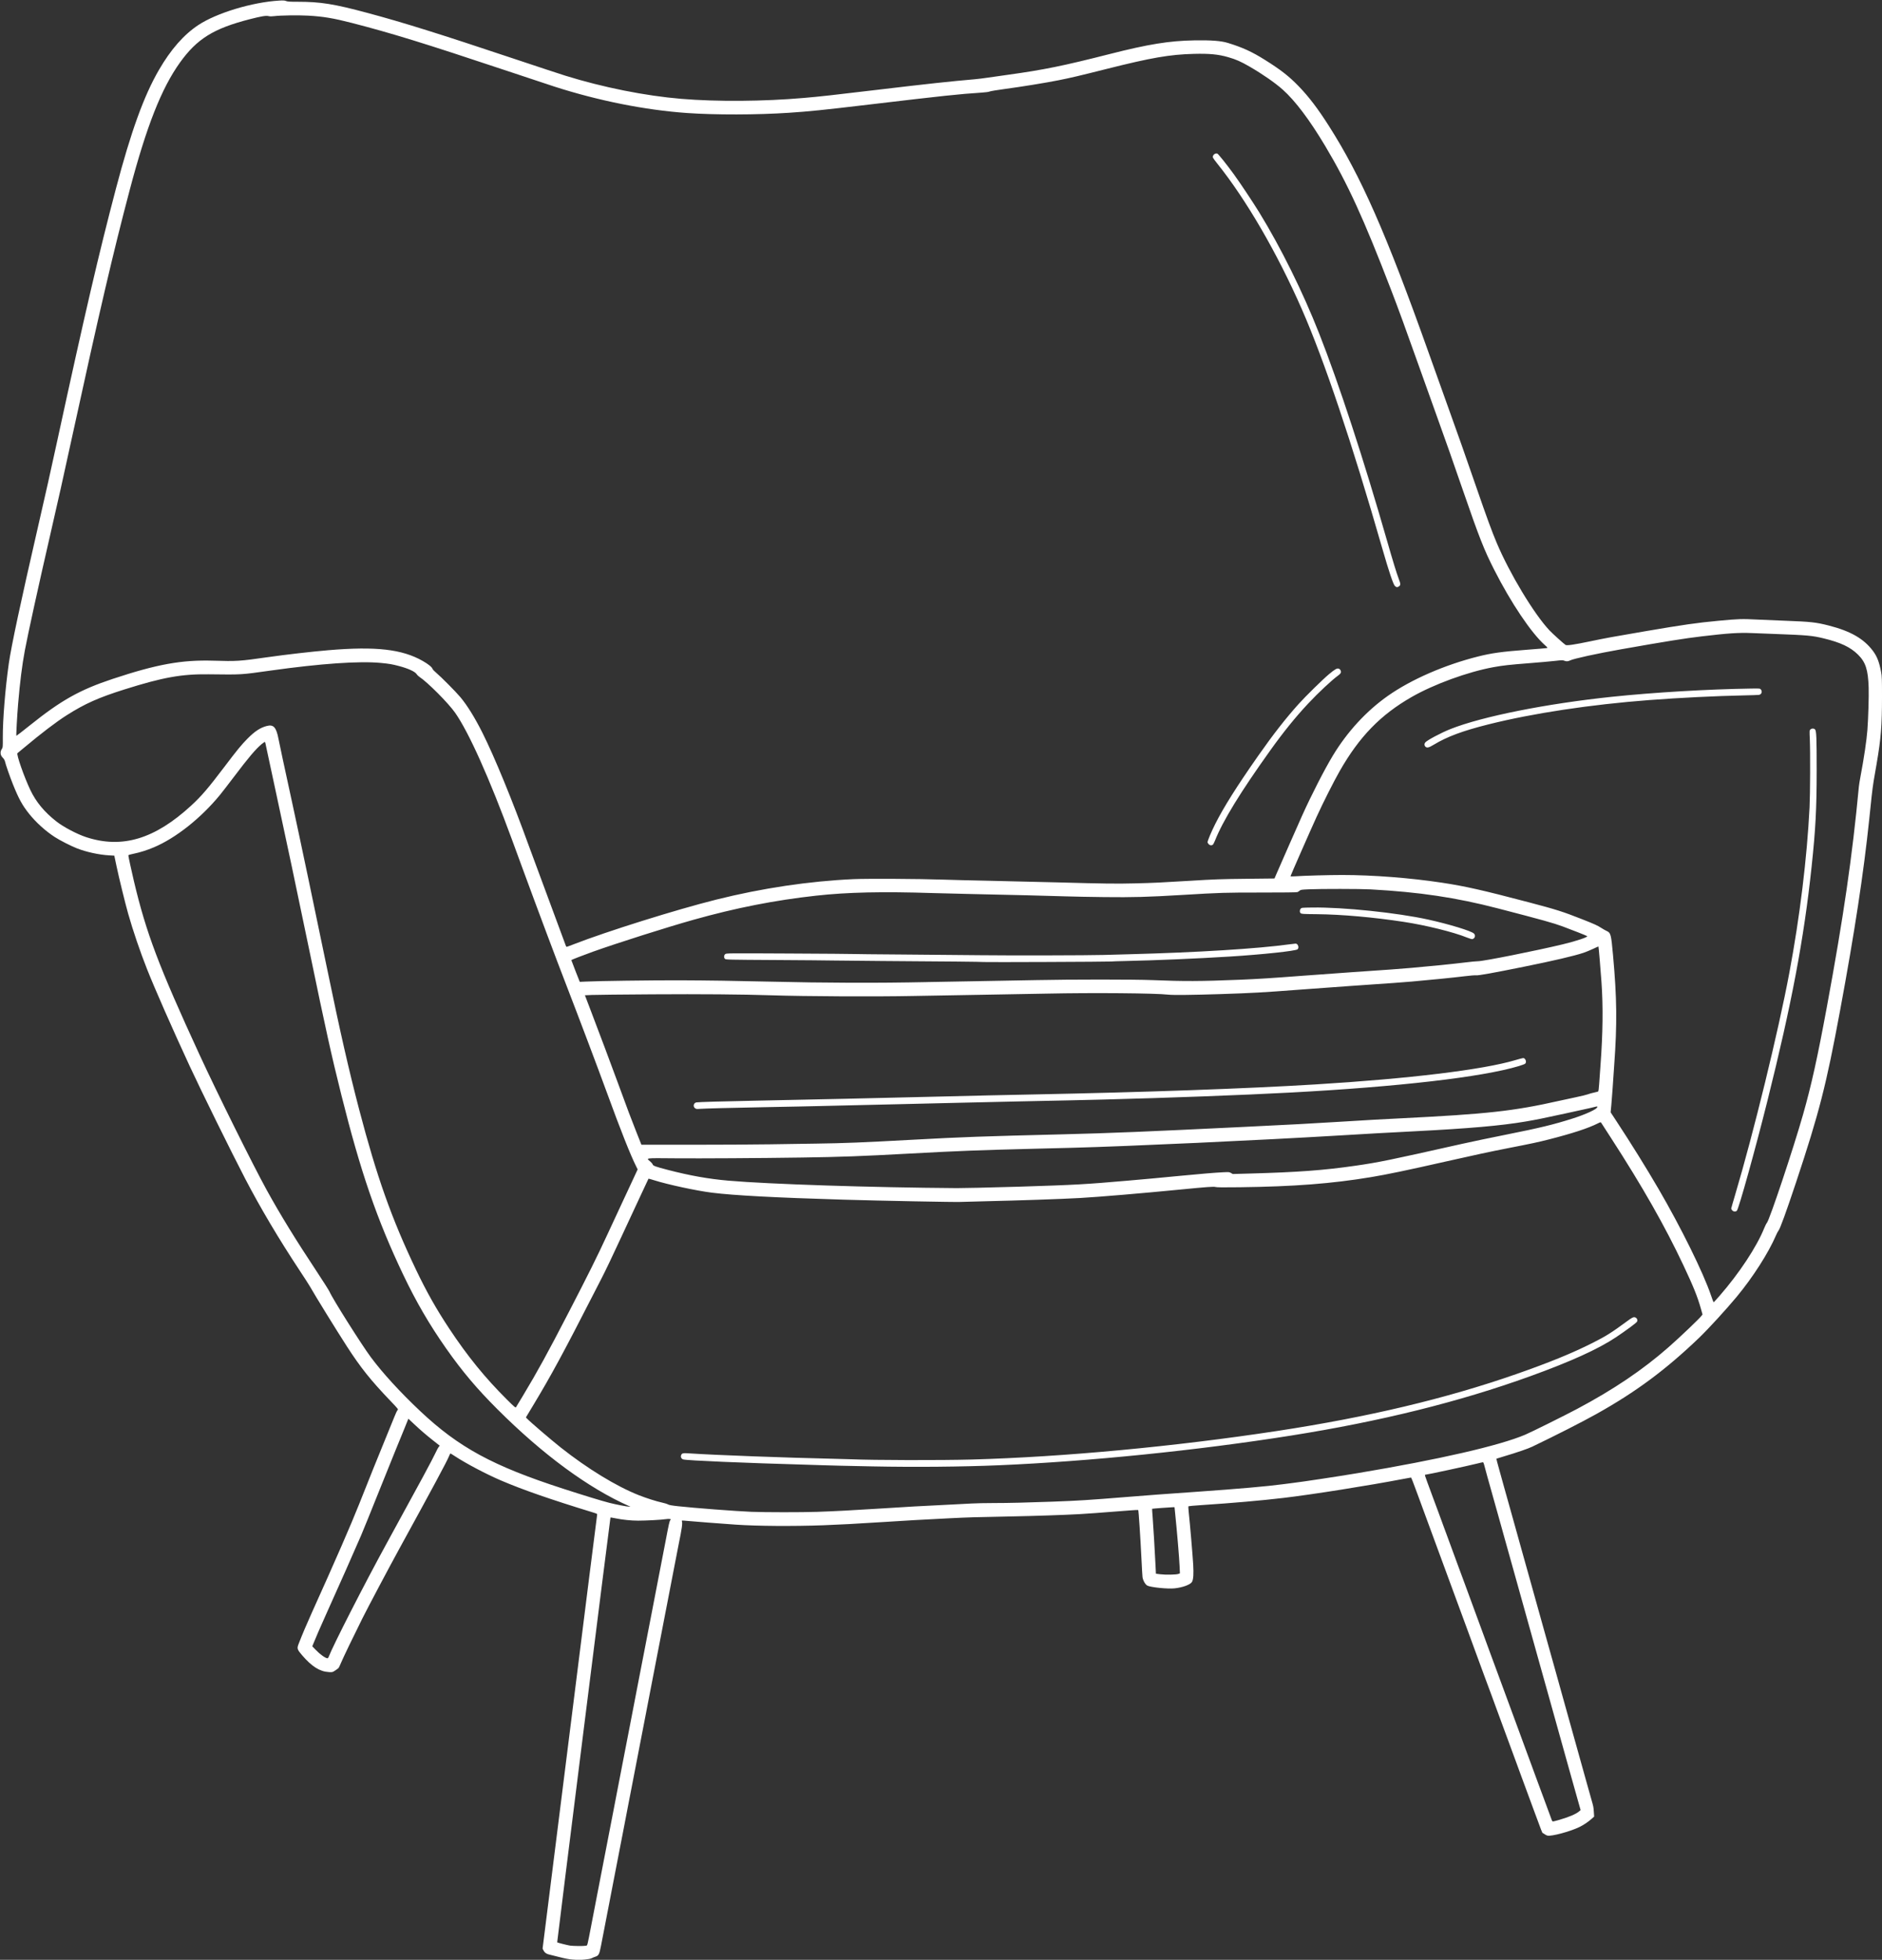 <?xml version="1.0" encoding="UTF-8" standalone="no"?><svg xmlns="http://www.w3.org/2000/svg" xmlns:xlink="http://www.w3.org/1999/xlink" fill="#ffffff" height="268.5" preserveAspectRatio="xMidYMid meet" version="1" viewBox="3.3 -2.0 257.9 268.5" width="257.9" zoomAndPan="magnify"><rect x="3.3" y="-2.0" width="257.9" height="268.5" fill="#333333" stroke="none"/><g id="change1_1"><path d="m 81.719,266.462 c -0.453,-0.035 -1.04,-0.147 -1.81,-0.347 -0.627,-0.162 -1.241,-0.316 -1.365,-0.341 -0.358,-0.073 -0.624,-0.266 -0.762,-0.552 l -0.128,-0.265 1.398,-11.135 c 0.769,-6.124 1.972,-15.707 2.674,-21.295 0.702,-5.588 1.745,-13.903 2.319,-18.479 0.574,-4.575 1.059,-8.394 1.079,-8.487 0.035,-0.165 0.021,-0.173 -0.619,-0.369 -5.826,-1.786 -9.56,-3.085 -12.561,-4.367 -1.99,-0.851 -4.775,-2.317 -6.282,-3.308 -0.327,-0.215 -0.614,-0.391 -0.638,-0.391 -0.024,0 -0.121,0.193 -0.217,0.429 -0.289,0.712 -2.211,4.288 -6.817,12.684 -1.353,2.466 -4.271,7.97 -5.021,9.468 -1.191,2.382 -2.644,5.401 -2.93,6.088 -0.144,0.345 -0.295,0.668 -0.337,0.718 -0.042,0.05 -0.248,0.205 -0.459,0.343 -0.381,0.251 -0.386,0.252 -0.891,0.223 -1.237,-0.072 -2.326,-0.76 -3.658,-2.311 -0.684,-0.796 -0.719,-0.916 -0.467,-1.565 0.487,-1.254 1.107,-2.716 1.807,-4.265 3.175,-7.028 5.396,-12.122 6.477,-14.859 1.23,-3.112 2.746,-6.879 3.591,-8.922 0.498,-1.205 1.052,-2.565 1.231,-3.023 0.178,-0.458 0.38,-0.883 0.448,-0.944 0.121,-0.109 0.098,-0.139 -0.977,-1.263 -2.724,-2.848 -4.086,-4.553 -5.989,-7.501 -1.47,-2.278 -4.339,-6.928 -5.034,-8.16 -0.128,-0.227 -0.762,-1.213 -1.409,-2.191 -2.845,-4.3 -5.388,-8.584 -7.466,-12.573 -1.882,-3.614 -6.047,-12.066 -7.616,-15.453 -2.383,-5.146 -4.762,-10.552 -5.839,-13.27 -0.944,-2.381 -1.94,-5.308 -2.59,-7.606 -0.417,-1.475 -1.245,-4.854 -1.594,-6.509 l -0.303,-1.435 -0.705,-0.041 c -1.401,-0.081 -3.132,-0.458 -4.422,-0.965 -0.841,-0.33 -2.358,-1.105 -3.058,-1.563 -1.274,-0.833 -2.545,-1.987 -3.497,-3.174 -0.909,-1.135 -1.413,-2.052 -2.199,-4.007 -0.435,-1.082 -1.021,-2.767 -1.116,-3.213 -0.025,-0.118 -0.153,-0.32 -0.285,-0.452 -0.361,-0.361 -0.402,-0.814 -0.113,-1.228 0.115,-0.165 0.124,-0.281 0.116,-1.524 -0.016,-2.412 0.336,-6.764 0.824,-10.172 0.342,-2.389 1.621,-8.378 3.959,-18.542 1.167,-5.074 1.679,-7.361 2.667,-11.906 3.821,-17.588 5.719,-25.741 8.047,-34.576 2.07,-7.855 3.842,-12.746 5.899,-16.288 1.632,-2.81 3.398,-4.822 5.396,-6.145 2.495,-1.653 7.394,-3.134 11.084,-3.351 0.568,-0.033 0.748,-0.022 0.944,0.06 0.195,0.082 0.496,0.101 1.541,0.101 3.189,0 4.988,0.287 9.64,1.535 4.909,1.317 9.897,2.878 20.161,6.309 3.091,1.033 6.209,2.061 6.929,2.285 5.198,1.613 10.945,2.76 15.899,3.172 4.856,0.404 11.283,0.356 16.796,-0.126 2.313,-0.202 3.703,-0.356 10.001,-1.106 6.907,-0.822 10.123,-1.171 13.43,-1.454 0.367,-0.031 1.167,-0.131 1.778,-0.221 0.611,-0.09 1.854,-0.267 2.762,-0.393 4.922,-0.682 7.59,-1.227 13.938,-2.843 5.283,-1.345 8.172,-1.812 11.557,-1.868 2.369,-0.04 3.691,0.061 4.639,0.354 2.023,0.625 3.269,1.196 5.065,2.32 2.164,1.355 3.284,2.229 4.616,3.602 1.382,1.425 2.626,3.057 4.144,5.439 4.415,6.927 7.855,14.739 13.636,30.97 0.896,2.515 2.153,6.029 2.793,7.811 1.465,4.074 2.06,5.763 3.75,10.648 1.488,4.304 2.148,6.102 2.829,7.716 1.77,4.192 5.1,9.714 7.21,11.959 0.418,0.445 1.945,1.826 2.218,2.007 0.169,0.112 1.184,-0.036 3.329,-0.485 2.178,-0.456 3.085,-0.622 7.607,-1.394 5.28,-0.901 7.031,-1.151 10.014,-1.43 2.833,-0.264 3.157,-0.274 5.429,-0.16 0.716,0.036 2.445,0.108 3.842,0.16 3.363,0.126 4.105,0.208 5.81,0.641 3.012,0.766 4.826,1.804 6.088,3.483 0.565,0.752 0.873,1.549 1.128,2.923 0.104,0.558 0.118,0.97 0.117,3.397 -0.002,3.915 -0.144,5.685 -0.732,9.112 -0.144,0.838 -0.328,1.91 -0.409,2.381 -0.081,0.471 -0.207,1.429 -0.281,2.127 -0.074,0.699 -0.22,2.099 -0.326,3.111 -0.775,7.418 -1.994,15.414 -4.004,26.257 -1.893,10.211 -2.861,13.988 -6.023,23.495 -1.344,4.041 -2.206,6.409 -2.417,6.636 -0.065,0.07 -0.216,0.356 -0.335,0.635 -1.029,2.401 -3.155,5.725 -5.381,8.411 -1.422,1.716 -3.908,4.428 -5.154,5.623 -4.574,4.387 -8.681,7.431 -14.116,10.463 -1.965,1.096 -5.511,2.901 -8.763,4.46 -0.582,0.279 -2.135,0.809 -3.902,1.333 -0.539,0.16 -0.99,0.3 -1.002,0.311 -0.012,0.012 0.155,0.646 0.369,1.411 0.215,0.764 0.412,1.476 0.438,1.58 0.026,0.105 0.149,0.548 0.273,0.984 0.124,0.437 0.401,1.422 0.615,2.191 0.455,1.636 0.674,2.419 0.799,2.857 0.121,0.424 0.703,2.514 1.107,3.969 0.179,0.646 0.379,1.36 0.445,1.587 0.066,0.227 0.366,1.299 0.667,2.381 0.301,1.083 0.616,2.211 0.699,2.508 0.245,0.871 0.696,2.483 1.047,3.747 0.606,2.184 0.839,3.015 0.96,3.429 0.066,0.227 0.29,1.027 0.498,1.778 0.208,0.751 0.447,1.608 0.532,1.905 0.085,0.297 0.232,0.826 0.327,1.175 0.096,0.349 0.311,1.121 0.478,1.714 0.335,1.186 0.568,2.021 1.712,6.128 0.423,1.519 0.838,3.005 0.922,3.302 0.084,0.297 0.327,1.168 0.541,1.937 0.214,0.768 0.475,1.697 0.581,2.064 0.292,1.014 0.302,1.065 0.347,1.749 l 0.041,0.638 -0.31,0.275 c -0.529,0.469 -1.175,0.899 -1.771,1.181 -1.293,0.61 -3.738,1.262 -4.307,1.148 -0.105,-0.021 -0.284,-0.109 -0.398,-0.196 -0.114,-0.087 -0.233,-0.158 -0.265,-0.158 -0.056,0 -0.179,-0.319 -1.16,-2.985 -0.445,-1.21 -0.855,-2.319 -1.781,-4.826 -0.252,-0.681 -0.498,-1.353 -0.547,-1.492 -0.049,-0.14 -0.227,-0.625 -0.396,-1.079 -0.169,-0.454 -0.48,-1.297 -0.691,-1.873 -0.345,-0.94 -0.876,-2.381 -1.695,-4.604 -0.154,-0.419 -0.468,-1.276 -0.697,-1.905 -0.229,-0.629 -0.457,-1.243 -0.507,-1.365 -0.05,-0.122 -0.294,-0.779 -0.543,-1.46 -0.249,-0.681 -0.605,-1.653 -0.793,-2.159 -0.187,-0.506 -0.544,-1.478 -0.793,-2.159 -0.249,-0.681 -0.606,-1.653 -0.792,-2.159 -0.187,-0.506 -0.544,-1.478 -0.795,-2.159 -0.25,-0.681 -0.635,-1.724 -0.855,-2.318 -0.389,-1.05 -0.571,-1.547 -1.717,-4.667 -0.301,-0.821 -0.707,-1.921 -0.901,-2.445 -0.828,-2.236 -1.155,-3.124 -2.428,-6.604 -0.179,-0.489 -0.365,-0.989 -0.414,-1.111 -0.049,-0.122 -0.181,-0.472 -0.292,-0.778 -0.112,-0.306 -0.226,-0.556 -0.253,-0.556 -0.027,0 -0.502,0.087 -1.055,0.192 -4.792,0.917 -12.584,2.151 -16.436,2.602 -3.159,0.37 -6.791,0.688 -11.335,0.991 -0.891,0.059 -1.641,0.127 -1.668,0.15 -0.027,0.023 -0.006,0.426 0.046,0.895 0.161,1.462 0.532,5.812 0.604,7.076 0.074,1.308 0.028,2.025 -0.153,2.374 -0.198,0.382 -1.272,0.784 -2.41,0.902 -0.936,0.097 -3.251,-0.137 -3.718,-0.376 -0.284,-0.145 -0.611,-0.729 -0.665,-1.183 -0.021,-0.176 -0.081,-1.221 -0.134,-2.321 -0.148,-3.064 -0.394,-6.794 -0.452,-6.855 -0.015,-0.016 -0.462,0.005 -0.993,0.047 -4.664,0.363 -6.016,0.462 -7.062,0.52 -2.242,0.123 -6.079,0.252 -9.43,0.317 -5.118,0.099 -5.685,0.116 -8.477,0.255 -3.512,0.174 -5.552,0.29 -9.017,0.512 -3.657,0.234 -5.995,0.359 -8.191,0.44 -4.127,0.151 -9.089,0.115 -12.002,-0.087 -2.053,-0.143 -5.557,-0.412 -6.56,-0.505 -0.841,-0.077 -0.845,-0.077 -0.799,0.053 0.1,0.279 7.62e-4,0.979 -0.45,3.178 -0.05,0.244 -0.222,1.13 -0.382,1.968 -0.16,0.838 -0.332,1.724 -0.382,1.968 -0.05,0.244 -0.221,1.13 -0.38,1.968 -0.159,0.838 -0.316,1.653 -0.349,1.81 -0.033,0.157 -0.191,0.972 -0.352,1.81 -0.567,2.956 -0.672,3.497 -0.761,3.937 -0.05,0.244 -0.222,1.13 -0.382,1.968 -0.16,0.838 -0.359,1.867 -0.442,2.286 -0.083,0.419 -0.254,1.305 -0.381,1.968 -0.127,0.664 -0.298,1.549 -0.38,1.968 -0.082,0.419 -0.24,1.233 -0.349,1.81 -0.11,0.576 -0.267,1.391 -0.35,1.81 -0.083,0.419 -0.255,1.305 -0.382,1.968 -0.347,1.813 -0.594,3.089 -0.761,3.937 -0.083,0.419 -0.282,1.448 -0.442,2.286 -0.161,0.838 -0.333,1.724 -0.383,1.968 -0.081,0.394 -0.322,1.649 -0.83,4.318 -0.086,0.454 -0.198,1.026 -0.248,1.27 -0.05,0.244 -0.221,1.13 -0.381,1.968 -0.16,0.838 -0.332,1.724 -0.382,1.968 -0.05,0.244 -0.222,1.13 -0.381,1.968 -0.16,0.838 -0.358,1.867 -0.441,2.286 -0.083,0.419 -0.241,1.233 -0.351,1.81 -0.11,0.576 -0.281,1.462 -0.38,1.968 -0.099,0.506 -0.272,1.402 -0.386,1.989 -0.23,1.187 -0.319,1.354 -0.806,1.503 -0.131,0.04 -0.341,0.127 -0.467,0.194 -0.155,0.082 -0.463,0.142 -0.953,0.186 -0.79,0.07 -0.746,0.07 -1.711,-0.004 z m 1.876,-1.891 c 0.215,-0.046 0.158,0.176 0.762,-2.961 0.162,-0.838 0.38,-1.967 0.484,-2.508 0.105,-0.541 0.234,-1.213 0.287,-1.492 0.053,-0.279 0.164,-0.851 0.247,-1.27 0.083,-0.419 0.282,-1.448 0.442,-2.286 0.16,-0.838 0.332,-1.724 0.382,-1.968 0.05,-0.244 0.222,-1.13 0.381,-1.968 0.159,-0.838 0.331,-1.724 0.381,-1.968 0.05,-0.244 0.222,-1.13 0.382,-1.968 0.16,-0.838 0.405,-2.11 0.544,-2.826 0.405,-2.082 0.603,-3.106 0.915,-4.731 0.527,-2.74 0.795,-4.12 0.888,-4.572 0.05,-0.244 0.265,-1.359 0.478,-2.477 0.213,-1.118 0.455,-2.375 0.538,-2.794 0.083,-0.419 0.297,-1.519 0.474,-2.445 0.178,-0.926 0.35,-1.811 0.383,-1.968 0.033,-0.157 0.19,-0.972 0.35,-1.81 0.16,-0.838 0.331,-1.724 0.381,-1.968 0.05,-0.244 0.161,-0.816 0.248,-1.27 0.381,-2.003 0.807,-4.214 0.863,-4.477 0.033,-0.157 0.191,-0.972 0.35,-1.81 0.159,-0.838 0.331,-1.724 0.381,-1.968 0.05,-0.244 0.222,-1.13 0.381,-1.968 0.447,-2.348 0.529,-2.71 0.64,-2.833 0.096,-0.106 0.092,-0.117 -0.07,-0.157 -0.095,-0.024 -0.363,-0.012 -0.595,0.026 -0.541,0.09 -2.648,0.203 -3.755,0.202 -0.962,-8.9e-4 -2.121,-0.121 -3.1,-0.322 -0.361,-0.074 -0.667,-0.123 -0.68,-0.11 -0.037,0.037 -7.331,58.174 -7.302,58.203 0.053,0.053 1.415,0.397 1.781,0.45 0.443,0.064 1.881,0.075 2.158,0.015 z M 216.855,247.359 c 1.394,-0.392 2.392,-0.812 2.842,-1.197 l 0.202,-0.173 -0.51,-1.81 c -0.281,-0.995 -0.642,-2.281 -0.803,-2.857 -0.161,-0.576 -0.429,-1.534 -0.595,-2.127 -0.166,-0.594 -0.418,-1.494 -0.559,-2 -1.238,-4.446 -1.508,-5.415 -1.728,-6.191 -0.47,-1.663 -1.212,-4.314 -1.583,-5.652 -0.627,-2.262 -1.333,-4.788 -1.57,-5.62 -0.124,-0.437 -0.248,-0.879 -0.274,-0.984 -0.042,-0.168 -1.015,-3.654 -1.427,-5.112 -0.21,-0.742 -1.351,-4.819 -1.502,-5.366 -0.068,-0.244 -0.166,-0.602 -0.219,-0.794 -0.218,-0.79 -1.312,-4.697 -1.423,-5.08 -0.263,-0.908 -0.962,-3.439 -1.033,-3.742 -0.044,-0.186 -0.112,-0.322 -0.161,-0.322 -0.046,0 -0.418,0.084 -0.826,0.187 -1.248,0.314 -6.89,1.528 -7.1,1.528 -0.059,0 -0.006,0.176 0.298,0.999 0.178,0.481 0.565,1.531 0.86,2.334 0.295,0.803 0.578,1.561 0.627,1.683 0.049,0.122 0.218,0.582 0.375,1.021 0.157,0.439 0.313,0.868 0.348,0.953 0.035,0.084 0.224,0.596 0.421,1.138 0.197,0.541 0.554,1.513 0.793,2.159 0.239,0.646 0.638,1.732 0.887,2.413 0.249,0.681 0.493,1.338 0.542,1.46 0.05,0.122 0.218,0.579 0.375,1.016 0.157,0.437 0.661,1.808 1.12,3.048 0.459,1.24 0.901,2.44 0.982,2.667 0.081,0.227 0.238,0.656 0.349,0.953 0.111,0.297 0.268,0.725 0.349,0.953 0.081,0.227 0.375,1.027 0.653,1.778 0.684,1.846 0.892,2.408 1.301,3.524 0.361,0.985 0.965,2.623 1.837,4.985 0.277,0.751 0.659,1.787 0.848,2.302 0.189,0.515 0.503,1.373 0.699,1.905 0.195,0.532 0.551,1.497 0.791,2.143 0.24,0.646 0.638,1.732 0.886,2.413 0.248,0.681 0.491,1.338 0.54,1.46 0.05,0.122 0.209,0.551 0.355,0.953 0.326,0.9 1.038,2.827 1.13,3.064 0.038,0.096 0.107,0.175 0.154,0.175 0.047,0 0.384,-0.084 0.748,-0.186 z M 48.326,225.024 c 0.6,-1.577 4.961,-10.108 8.013,-15.674 4.534,-8.267 6.206,-11.365 6.666,-12.351 0.171,-0.367 0.367,-0.726 0.435,-0.799 l 0.124,-0.132 -0.81,-0.638 c -1.063,-0.838 -1.784,-1.456 -2.723,-2.338 l -0.77,-0.723 -0.543,1.346 c -0.299,0.741 -0.862,2.118 -1.252,3.061 -0.39,0.943 -1.461,3.6 -2.381,5.905 -0.919,2.305 -1.96,4.869 -2.312,5.698 -0.648,1.524 -3.343,7.6 -4.769,10.749 -0.72,1.591 -1.549,3.501 -1.801,4.149 l -0.107,0.275 0.462,0.478 c 0.618,0.64 1.324,1.144 1.622,1.159 0.045,0.002 0.11,-0.072 0.145,-0.165 z m 116.448,-11.39 0.216,-0.08 -0.043,-0.959 c -0.058,-1.284 -0.336,-4.581 -0.62,-7.357 l -0.076,-0.746 h -0.213 c -0.278,0 -2.835,0.192 -2.858,0.215 -0.01,0.01 0.024,0.53 0.074,1.155 0.089,1.106 0.306,4.769 0.401,6.758 l 0.047,0.984 0.603,0.075 c 0.732,0.091 2.173,0.065 2.47,-0.046 z m -49.492,-8.507 c 2.391,-0.083 4.894,-0.213 8.509,-0.444 4.052,-0.259 5.796,-0.358 8.954,-0.507 1.502,-0.071 3.173,-0.158 3.714,-0.192 0.541,-0.034 1.898,-0.063 3.016,-0.063 2.008,0 4.697,-0.064 8.097,-0.191 3.598,-0.135 4.851,-0.214 10.065,-0.635 3.309,-0.268 4.716,-0.372 9.811,-0.728 5.506,-0.385 9.558,-0.74 11.62,-1.019 0.402,-0.054 0.968,-0.127 1.26,-0.161 1.407,-0.165 6.16,-0.884 9.059,-1.369 11.108,-1.859 19.412,-3.766 22.924,-5.263 0.869,-0.37 5.325,-2.582 7.099,-3.524 4.988,-2.647 9.025,-5.372 12.553,-8.473 1.589,-1.397 4.237,-3.921 4.516,-4.305 l 0.125,-0.172 -0.226,-0.802 c -0.457,-1.622 -1.025,-3.032 -2.386,-5.918 -2.547,-5.403 -5.606,-10.781 -9.962,-17.511 -0.701,-1.083 -1.298,-2.007 -1.327,-2.054 -0.042,-0.068 -0.131,-0.046 -0.437,0.109 -1.311,0.662 -3.47,1.37 -6.684,2.192 -1.475,0.377 -2.431,0.582 -5.524,1.184 -2.386,0.464 -4.777,0.977 -8.763,1.879 -5.214,1.181 -7.932,1.747 -10.128,2.112 -5.358,0.891 -10.541,1.29 -17.976,1.384 -2.268,0.029 -3.174,0.02 -3.325,-0.033 -0.22,-0.077 -1.22,-0.005 -4.734,0.34 -5.359,0.526 -11.25,1.022 -13.875,1.169 -2.518,0.141 -8.289,0.339 -13.113,0.448 -1.607,0.036 -3.064,0.075 -3.239,0.087 -0.627,0.04 -11.002,-0.16 -16.034,-0.31 -9.295,-0.276 -14.997,-0.579 -18.002,-0.955 -2.144,-0.268 -6.065,-1.113 -7.98,-1.719 -0.385,-0.122 -0.71,-0.212 -0.722,-0.2 -0.012,0.012 -0.292,0.607 -0.621,1.322 -0.33,0.715 -0.949,2.043 -1.376,2.951 -0.427,0.908 -1.198,2.565 -1.714,3.683 -1.115,2.416 -2.24,4.773 -2.699,5.652 -0.182,0.349 -0.697,1.349 -1.143,2.223 -4.05,7.925 -5.796,11.147 -8.238,15.198 l -1.01,1.676 0.147,0.158 c 0.388,0.418 3.318,2.929 4.624,3.963 3.646,2.886 7.606,5.307 10.668,6.521 1.046,0.415 2.422,0.854 3.206,1.024 0.347,0.075 0.718,0.19 0.824,0.254 0.141,0.086 0.517,0.153 1.399,0.25 2.25,0.247 7.873,0.675 10.033,0.764 1.809,0.074 6.928,0.077 9.017,0.005 z m 7.62,-6.226 c -3.548,-0.07 -5.78,-0.122 -6.668,-0.155 -0.454,-0.017 -1.368,-0.045 -2.032,-0.064 -8.939,-0.252 -16.793,-0.587 -17.281,-0.737 -0.248,-0.076 -0.375,-0.337 -0.282,-0.58 0.109,-0.287 0.234,-0.311 1.259,-0.241 3.227,0.22 13.326,0.597 19.606,0.732 0.908,0.02 1.965,0.049 2.349,0.065 3.203,0.135 12.355,0.155 16.637,0.037 12.512,-0.346 27.793,-1.776 41.846,-3.915 12.445,-1.895 23.14,-4.438 32.7,-7.774 4.587,-1.601 7.714,-2.878 10.512,-4.292 1.86,-0.94 2.536,-1.365 4.72,-2.967 0.581,-0.426 0.799,-0.551 0.959,-0.551 0.328,0 0.551,0.344 0.4,0.617 -0.094,0.169 -1.546,1.242 -2.904,2.145 -2.427,1.614 -6.185,3.32 -11.726,5.324 -9.696,3.507 -20.497,6.186 -32.788,8.134 -12.847,2.036 -27.737,3.548 -40.037,4.066 -5.068,0.214 -11.471,0.271 -17.272,0.156 z m -33.369,5.45 c -5.583,-2.462 -11.859,-7.075 -18.072,-13.283 -2.829,-2.827 -4.82,-5.187 -7.031,-8.335 -2.28,-3.245 -4.118,-6.403 -5.882,-10.108 -3.592,-7.542 -5.825,-14.031 -8.476,-24.632 -1.352,-5.407 -2.138,-8.954 -4.35,-19.637 -1.556,-7.514 -3.402,-16.247 -4.637,-21.939 -0.66,-3.038 -1.248,-5.782 -1.309,-6.096 -0.06,-0.314 -0.128,-0.607 -0.151,-0.651 -0.029,-0.055 -0.168,0.025 -0.451,0.259 -0.827,0.685 -1.781,1.809 -3.807,4.488 -0.779,1.03 -1.652,2.159 -1.939,2.508 -2.618,3.182 -6.03,5.884 -9.047,7.162 -0.913,0.387 -1.957,0.717 -2.793,0.881 -0.463,0.091 -0.7,0.166 -0.7,0.221 0,0.14 0.418,2.075 0.759,3.515 1.695,7.15 3.393,11.641 8.996,23.798 2.413,5.235 7.309,15.094 9.216,18.556 1.854,3.365 3.936,6.753 6.907,11.239 0.867,1.31 1.637,2.527 1.71,2.705 0.357,0.87 4.385,7.249 5.646,8.943 1.626,2.184 4.023,4.801 6.77,7.389 5.266,4.963 9.952,7.507 19.543,10.612 2.901,0.939 5.328,1.681 6.371,1.947 0.915,0.233 2.426,0.525 2.725,0.526 l 0.159,6.3e-4 -0.159,-0.07 z M 74.947,189.245 c 2.071,-3.451 3.35,-5.783 6.334,-11.55 2.673,-5.165 3.86,-7.555 5.255,-10.573 0.662,-1.432 1.631,-3.518 2.155,-4.636 0.523,-1.118 1.185,-2.538 1.471,-3.155 l 0.52,-1.123 -0.185,-0.369 c -0.802,-1.596 -2.135,-4.954 -4.054,-10.211 -1.171,-3.208 -3.849,-10.301 -5.515,-14.605 -1.491,-3.852 -3.848,-10.136 -5.98,-15.938 -0.436,-1.187 -1.108,-3.016 -1.493,-4.064 -3.087,-8.402 -5.905,-14.689 -7.784,-17.367 -0.942,-1.342 -3.761,-4.173 -4.919,-4.939 -0.131,-0.087 -0.295,-0.249 -0.364,-0.361 -0.212,-0.343 -1.155,-0.774 -2.429,-1.109 -0.919,-0.242 -1.308,-0.309 -2.45,-0.419 -2.953,-0.287 -8.256,0.081 -15.157,1.049 -4.13,0.58 -3.796,0.56 -8.477,0.505 -3.696,-0.043 -6.248,0.416 -11.509,2.072 -3.562,1.121 -5.429,1.954 -7.912,3.53 -1.476,0.937 -3.475,2.461 -5.97,4.55 -0.403,0.338 -0.758,0.631 -0.788,0.652 -0.185,0.128 0.909,3.264 1.764,5.054 0.787,1.65 1.929,3.025 3.587,4.319 0.968,0.756 2.837,1.738 4.076,2.141 4.922,1.602 9.384,0.259 14.371,-4.326 1.405,-1.291 2.332,-2.373 4.588,-5.353 1.719,-2.271 2.307,-2.988 3.127,-3.816 1.012,-1.021 1.764,-1.514 2.662,-1.744 0.916,-0.235 1.288,0.181 1.595,1.782 0.148,0.773 0.769,3.671 1.831,8.541 0.969,4.447 3.403,16.008 4.872,23.146 1.694,8.227 2.955,13.762 4.341,19.05 2.432,9.278 4.445,14.955 7.78,21.94 1.465,3.068 2.791,5.417 4.593,8.138 2.491,3.761 4.914,6.738 7.885,9.688 1.03,1.023 1.174,1.145 1.241,1.048 0.042,-0.06 0.463,-0.756 0.937,-1.546 z M 238.926,175.552 c 2.728,-3.13 5.104,-6.731 6.143,-9.314 0.126,-0.312 0.287,-0.629 0.358,-0.706 0.358,-0.381 3.626,-10.167 4.951,-14.825 1.144,-4.021 1.973,-7.765 3.262,-14.732 2.292,-12.382 3.491,-20.634 4.393,-30.226 0.021,-0.227 0.12,-0.841 0.22,-1.365 0.471,-2.473 0.842,-4.973 0.947,-6.382 0.12,-1.613 0.21,-4.603 0.173,-5.779 -0.076,-2.466 -0.411,-3.502 -1.469,-4.546 -1.038,-1.024 -2.383,-1.659 -4.702,-2.22 -1.564,-0.378 -2.218,-0.438 -6.604,-0.601 -0.978,-0.036 -2.434,-0.093 -3.236,-0.125 -1.811,-0.073 -3.209,0.018 -6.829,0.446 -2.397,0.284 -4.841,0.675 -11.105,1.78 -3.257,0.575 -6.495,1.281 -6.964,1.52 -0.291,0.148 -0.525,0.158 -0.819,0.035 -0.189,-0.079 -0.342,-0.075 -1.252,0.03 -0.57,0.066 -2.151,0.207 -3.513,0.313 -2.735,0.213 -3.646,0.315 -4.921,0.548 -3.508,0.641 -8.152,2.333 -11.209,4.084 -4.273,2.448 -7.175,5.435 -9.872,10.164 -0.815,1.43 -2.232,4.237 -3.156,6.255 -0.831,1.815 -3.576,8.059 -3.576,8.135 0,0.035 0.264,0.04 0.651,0.013 1.219,-0.085 4.583,-0.178 6.429,-0.178 4.208,7.6e-4 9.301,0.393 13.652,1.052 3.223,0.488 5.567,1.017 11.944,2.695 3.761,0.99 4.623,1.264 7.295,2.317 1.689,0.666 2.092,0.85 2.63,1.197 0.239,0.154 0.562,0.337 0.718,0.406 0.563,0.249 0.616,0.446 0.873,3.285 0.539,5.954 0.576,9.43 0.161,15.145 -0.085,1.17 -0.184,2.613 -0.22,3.207 -0.036,0.594 -0.111,1.559 -0.166,2.145 l -0.101,1.065 0.761,1.157 c 2.069,3.148 4.102,6.419 5.792,9.317 3.089,5.3 6.139,11.481 7.19,14.572 0.184,0.542 0.352,0.985 0.372,0.986 0.02,0 0.379,-0.393 0.798,-0.873 z m 1.741,-11.74 c -0.072,-0.092 -0.132,-0.198 -0.132,-0.235 0,-0.037 0.226,-0.826 0.503,-1.754 2.545,-8.535 5.962,-22.515 7.462,-30.531 1.445,-7.722 2.421,-15.706 2.773,-22.685 0.089,-1.764 0.111,-7.655 0.035,-9.345 -0.052,-1.153 -0.05,-1.188 0.079,-1.318 0.166,-0.166 0.474,-0.172 0.634,-0.012 0.192,0.192 0.229,1.1 0.228,5.626 -0.002,5.271 -0.148,8.034 -0.701,13.24 -1.047,9.846 -2.729,18.745 -6.068,32.099 -1.636,6.545 -3.899,14.675 -4.165,14.97 -0.156,0.173 -0.491,0.144 -0.648,-0.056 z m -42.042,-63.523 c -0.15,-0.15 -0.163,-0.364 -0.035,-0.548 0.205,-0.293 2.175,-1.345 3.496,-1.867 4.355,-1.721 13.102,-3.466 22.098,-4.41 5.744,-0.602 13.182,-1.042 19.071,-1.128 1.224,-0.018 1.228,-0.017 1.349,0.132 0.235,0.289 0.088,0.678 -0.277,0.734 -0.113,0.017 -1.005,0.048 -1.983,0.068 -3.928,0.08 -8.86,0.323 -13.018,0.64 -8.101,0.618 -15.975,1.808 -22.066,3.335 -3.508,0.879 -5.657,1.678 -7.475,2.778 -0.702,0.425 -0.946,0.48 -1.161,0.265 z m -61.309,60.439 c 1.397,-0.027 3.897,-0.092 5.556,-0.145 7.943,-0.254 9.033,-0.314 14.986,-0.83 2.611,-0.226 3.686,-0.325 7.207,-0.664 2.793,-0.269 4.748,-0.431 5.789,-0.482 0.856,-0.042 0.912,-0.037 1.138,0.097 l 0.238,0.14 2.45,-0.068 c 6.478,-0.18 9.98,-0.439 14.274,-1.055 3.272,-0.469 4.626,-0.746 14.75,-3.021 1.24,-0.279 3.959,-0.846 6.043,-1.262 4.549,-0.907 6.466,-1.372 9.048,-2.193 1.841,-0.586 3.387,-1.303 3.387,-1.571 0,-0.091 -0.028,-0.111 -0.111,-0.077 -0.109,0.044 -0.82,0.203 -4.366,0.976 -2.981,0.65 -3.877,0.831 -5.397,1.088 -3.356,0.567 -7.638,0.942 -15.208,1.331 -4.16,0.214 -5.937,0.313 -10.287,0.574 -10.718,0.644 -29.093,1.491 -36.449,1.681 -0.786,0.02 -3.115,0.079 -5.175,0.131 -7.833,0.197 -10.508,0.3 -17.177,0.663 -6.821,0.371 -9.345,0.465 -14.796,0.546 -5.763,0.086 -13.892,0.135 -17.478,0.105 -4.114,-0.035 -3.921,-0.059 -3.35,0.423 0.174,0.147 0.335,0.337 0.356,0.422 0.045,0.178 0.41,0.31 2.026,0.73 3.064,0.797 5.604,1.249 8.35,1.488 5.546,0.481 19.625,0.94 31.305,1.02 0.192,0.001 1.492,-0.02 2.889,-0.047 z m -28.628,-5.953 c 2.09,-0.033 5,-0.077 6.466,-0.097 3.845,-0.053 6.222,-0.148 13.462,-0.542 6.699,-0.364 9.153,-0.452 20.352,-0.73 6.463,-0.16 11.429,-0.364 24.828,-1.018 7.24,-0.354 8.555,-0.424 13.018,-0.696 4.687,-0.286 5.392,-0.326 8.445,-0.478 11.806,-0.587 15.45,-0.989 21.654,-2.386 0.541,-0.122 1.599,-0.35 2.349,-0.507 0.751,-0.157 1.494,-0.339 1.651,-0.403 0.157,-0.065 0.518,-0.167 0.802,-0.227 0.284,-0.06 0.549,-0.13 0.59,-0.155 0.045,-0.028 0.097,-0.41 0.135,-0.993 0.034,-0.521 0.118,-1.705 0.187,-2.63 0.323,-4.343 0.367,-8.013 0.134,-11.335 -0.128,-1.827 -0.386,-4.872 -0.417,-4.906 -0.008,-0.009 -0.34,0.138 -0.739,0.327 -0.399,0.189 -0.994,0.433 -1.324,0.543 -1.287,0.429 -4.081,1.082 -8.163,1.907 -4.255,0.861 -6.242,1.217 -6.54,1.173 -0.14,-0.021 -0.84,0.036 -1.556,0.125 -1.399,0.175 -4.9,0.527 -7.271,0.731 -1.455,0.125 -2.267,0.184 -8.477,0.61 -1.799,0.123 -4.928,0.351 -6.953,0.505 -5.012,0.382 -6.388,0.458 -10.795,0.603 -3.736,0.122 -6.518,0.152 -7.147,0.075 -1.662,-0.201 -10.315,-0.275 -16.633,-0.141 -1.764,0.037 -5.921,0.111 -9.239,0.165 -3.318,0.053 -7.376,0.124 -9.017,0.157 -5.184,0.105 -14.784,0.06 -19.526,-0.093 -4.036,-0.13 -9.58,-0.175 -16.256,-0.133 -4.034,0.025 -7.766,0.065 -8.294,0.088 l -0.96,0.042 0.691,1.81 c 1.262,3.306 2.953,7.813 3.796,10.114 1.4,3.823 1.828,4.962 2.556,6.793 l 0.7,1.762 h 6.846 c 3.765,0 8.556,-0.027 10.645,-0.06 z m -10.155,-4.955 c -0.299,-0.237 -0.184,-0.713 0.191,-0.789 0.244,-0.049 3.795,-0.152 7.89,-0.229 5.016,-0.094 20.624,-0.441 24.194,-0.539 1.161,-0.032 3.553,-0.089 7.938,-0.19 1.421,-0.033 3.012,-0.066 6.223,-0.13 15.288,-0.304 29.139,-0.796 38.513,-1.368 12.956,-0.79 23.044,-2.015 27.479,-3.337 0.515,-0.153 0.993,-0.279 1.064,-0.279 0.323,0 0.519,0.56 0.271,0.775 -0.061,0.053 -0.454,0.2 -0.873,0.326 -5.027,1.511 -16.491,2.836 -31.401,3.63 -6.549,0.348 -16.612,0.724 -25.495,0.951 -3.276,0.084 -5.283,0.128 -11.557,0.256 -2.969,0.06 -7.126,0.155 -8.445,0.192 -0.699,0.02 -4.285,0.105 -7.969,0.189 -3.685,0.085 -7.299,0.169 -8.033,0.187 -0.733,0.018 -2.019,0.049 -2.857,0.067 -0.838,0.018 -2.153,0.048 -2.921,0.065 -0.768,0.018 -2.969,0.061 -4.889,0.096 -4.327,0.079 -8.039,0.175 -8.668,0.226 -0.426,0.034 -0.495,0.024 -0.651,-0.1 z m 31.829,-17.273 c 1.624,-0.034 4.796,-0.091 7.048,-0.126 2.253,-0.035 5.796,-0.1 7.874,-0.144 4.743,-0.1 13.53,-0.099 15.97,0.002 4.287,0.177 6.556,0.167 11.97,-0.052 2.386,-0.097 4.366,-0.222 8.477,-0.537 2.026,-0.155 5.169,-0.383 6.985,-0.505 5.101,-0.345 5.957,-0.407 7.969,-0.578 2.429,-0.207 5.849,-0.551 7.488,-0.755 0.713,-0.089 1.477,-0.161 1.697,-0.161 0.763,0 7.929,-1.43 11.643,-2.323 1.817,-0.437 3.45,-0.984 3.321,-1.112 -0.059,-0.058 -2.142,-0.882 -3.372,-1.333 -1.323,-0.486 -2.632,-0.85 -8.839,-2.462 -5.768,-1.498 -10.744,-2.241 -17.494,-2.614 -1.377,-0.076 -6.823,-0.081 -8.46,-0.008 -0.99,0.044 -1.108,0.062 -1.238,0.184 -0.079,0.074 -0.22,0.164 -0.313,0.199 -0.108,0.041 -1.876,0.062 -4.921,0.06 -4.968,-0.004 -5.594,0.015 -10.849,0.329 -4.761,0.285 -6.727,0.339 -10.7,0.295 -1.938,-0.022 -4.324,-0.068 -5.302,-0.102 -1.994,-0.07 -8.125,-0.221 -13.018,-0.321 -1.781,-0.036 -4.067,-0.093 -5.08,-0.126 -7.027,-0.226 -11.778,-0.122 -16.097,0.355 -5.657,0.624 -10.988,1.672 -16.796,3.304 -3.65,1.025 -10.366,3.157 -13.78,4.374 -1.16,0.414 -2.953,1.109 -2.953,1.145 0,0.036 1.137,2.966 1.157,2.983 0.01,0.008 0.389,-0.009 0.843,-0.037 1.268,-0.079 9.269,-0.188 12.859,-0.175 3.753,0.014 7.79,0.073 12.224,0.18 7.721,0.186 14.874,0.208 21.685,0.065 z m 7.747,-2.748 c -0.033,-0.031 -5.614,-0.087 -14.129,-0.142 -2.759,-0.018 -5.631,-0.046 -6.382,-0.063 -0.751,-0.017 -4.394,-0.049 -8.096,-0.07 -6.405,-0.037 -6.737,-0.045 -6.853,-0.156 -0.175,-0.167 -0.159,-0.493 0.032,-0.65 0.152,-0.125 0.233,-0.126 8.76,-0.084 4.733,0.023 8.677,0.053 8.763,0.067 0.086,0.013 3.171,0.045 6.856,0.07 3.685,0.025 8.428,0.068 10.541,0.094 3.911,0.049 14.936,0.026 16.954,-0.035 0.611,-0.018 2.197,-0.062 3.524,-0.097 9.326,-0.245 17.513,-0.753 21.957,-1.363 0.377,-0.052 0.741,-0.094 0.81,-0.094 0.324,0 0.513,0.558 0.264,0.782 -0.249,0.225 -4.822,0.714 -9.283,0.992 -4.437,0.277 -10.342,0.53 -14.224,0.609 -1.03,0.021 -1.959,0.052 -2.064,0.07 -0.245,0.04 -17.389,0.109 -17.431,0.07 z m 66.231,-3.349 c -1.853,-0.752 -5.638,-1.689 -8.7,-2.155 -4.157,-0.633 -8.497,-1.016 -11.861,-1.048 -1.919,-0.018 -2.125,-0.03 -2.238,-0.132 -0.158,-0.143 -0.16,-0.417 -0.003,-0.61 0.12,-0.149 0.134,-0.15 1.603,-0.171 4.187,-0.06 11.621,0.713 15.865,1.649 2.873,0.634 5.889,1.553 6.27,1.911 0.266,0.25 0.153,0.67 -0.206,0.767 -0.072,0.019 -0.39,-0.072 -0.73,-0.21 z m -122.447,0.927 c 4.527,-1.765 14.075,-4.757 19.545,-6.124 6.284,-1.571 12.749,-2.536 18.828,-2.809 1.838,-0.083 9.151,-0.044 12.192,0.065 1.03,0.037 4.002,0.111 6.604,0.164 2.602,0.053 6.745,0.152 9.207,0.219 6.576,0.18 7.963,0.197 10.7,0.13 2.316,-0.056 3.567,-0.115 7.366,-0.348 3.408,-0.209 4.282,-0.24 7.871,-0.278 l 3.743,-0.041 0.218,-0.508 c 0.47,-1.095 3.033,-6.915 3.577,-8.122 1.258,-2.794 3.043,-6.279 4.186,-8.173 1.988,-3.297 4.614,-6.15 7.575,-8.229 3.175,-2.231 7.744,-4.223 12.328,-5.377 1.881,-0.473 3.284,-0.667 6.702,-0.927 1.413,-0.107 2.64,-0.211 2.727,-0.23 0.148,-0.032 0.132,-0.057 -0.281,-0.426 -1.86,-1.662 -4.618,-5.766 -6.917,-10.29 -1.407,-2.769 -2.062,-4.435 -4.348,-11.057 -1.465,-4.243 -2.198,-6.326 -3.416,-9.707 -0.543,-1.507 -1.653,-4.611 -2.467,-6.898 -1.97,-5.537 -2.853,-7.957 -3.912,-10.712 -3.74,-9.734 -5.942,-14.541 -9.027,-19.705 -2.135,-3.574 -4.1,-6.18 -5.811,-7.709 -1.049,-0.937 -2.762,-2.127 -4.543,-3.156 -1.213,-0.701 -1.841,-0.978 -2.928,-1.293 -1.357,-0.393 -2.577,-0.51 -4.735,-0.454 -3.272,0.085 -5.805,0.521 -11.843,2.041 -3.888,0.979 -4.959,1.231 -6.71,1.58 -1.714,0.342 -5.069,0.887 -7.26,1.179 -1.083,0.145 -2.05,0.305 -2.151,0.356 -0.114,0.058 -0.539,0.116 -1.143,0.155 -3.066,0.199 -5.067,0.412 -15.502,1.648 -6.247,0.74 -8.029,0.923 -10.858,1.111 -4.38,0.291 -10.072,0.304 -13.97,0.032 -5.706,-0.399 -12.151,-1.683 -18.161,-3.618 -0.664,-0.214 -3.807,-1.256 -6.985,-2.317 -10.776,-3.596 -15.377,-5.014 -20.796,-6.41 -2.497,-0.643 -3.918,-0.88 -5.969,-0.995 -1.367,-0.077 -3.798,-0.041 -4.664,0.069 -0.343,0.044 -0.577,0.041 -0.77,-0.007 -0.344,-0.086 -0.969,0.017 -2.558,0.424 -4.967,1.272 -7.236,2.68 -9.578,5.941 -2.533,3.529 -4.578,8.719 -6.902,17.52 -2.265,8.581 -4.122,16.538 -7.879,33.771 -1.348,6.184 -1.847,8.416 -3.018,13.504 -1.561,6.78 -3.053,13.576 -3.457,15.748 -0.384,2.061 -0.667,4.314 -0.923,7.334 -0.135,1.599 -0.282,4.314 -0.236,4.36 0.015,0.015 0.851,-0.631 1.856,-1.437 4.289,-3.437 6.827,-4.86 11.331,-6.355 6.058,-2.01 9.465,-2.629 13.78,-2.5 3.245,0.097 3.598,0.074 7.525,-0.486 2.459,-0.351 5.932,-0.75 8.223,-0.945 6.542,-0.557 10.138,-0.148 12.98,1.475 0.752,0.429 1.273,0.851 1.33,1.078 0.02,0.079 0.254,0.327 0.521,0.55 0.664,0.558 2.662,2.572 3.281,3.308 0.94,1.116 2.01,2.843 3.05,4.921 1.66,3.318 4.068,9.183 6.334,15.43 0.459,1.264 4.667,12.626 5.086,13.732 0.03,0.079 0.081,0.143 0.113,0.143 0.032,0 0.456,-0.155 0.941,-0.344 z m 87.043,-13.718 c -0.086,-0.086 -0.156,-0.211 -0.156,-0.28 0,-0.199 0.515,-1.423 1.034,-2.459 1.159,-2.312 2.969,-5.187 5.916,-9.393 2.035,-2.905 3.754,-5.105 5.53,-7.08 0.951,-1.058 3.326,-3.388 4.157,-4.08 0.835,-0.695 1.109,-0.847 1.35,-0.754 0.209,0.081 0.332,0.318 0.278,0.536 -0.022,0.088 -0.175,0.255 -0.348,0.379 -0.865,0.622 -2.724,2.358 -4.126,3.855 -1.743,1.861 -3.376,3.878 -5.184,6.404 -4.103,5.733 -6.511,9.66 -7.589,12.378 -0.115,0.289 -0.26,0.554 -0.323,0.587 -0.191,0.102 -0.375,0.07 -0.539,-0.094 z m 25.505,-35.388 c -0.22,-0.22 -0.824,-2.02 -1.69,-5.032 -4.217,-14.666 -7.966,-25.82 -11.036,-32.837 -3.376,-7.716 -7.649,-15.071 -11.641,-20.036 -0.285,-0.354 -0.537,-0.703 -0.559,-0.775 -0.096,-0.303 0.281,-0.651 0.598,-0.55 0.13,0.041 1.274,1.47 2.264,2.828 0.826,1.133 2.65,3.873 3.488,5.238 2.981,4.86 5.944,10.845 8.19,16.542 2.718,6.896 6.086,17.173 9.332,28.48 0.804,2.799 1.305,4.432 1.597,5.196 0.259,0.678 0.266,0.819 0.047,0.99 -0.225,0.177 -0.38,0.166 -0.588,-0.043 z"/></g></svg>